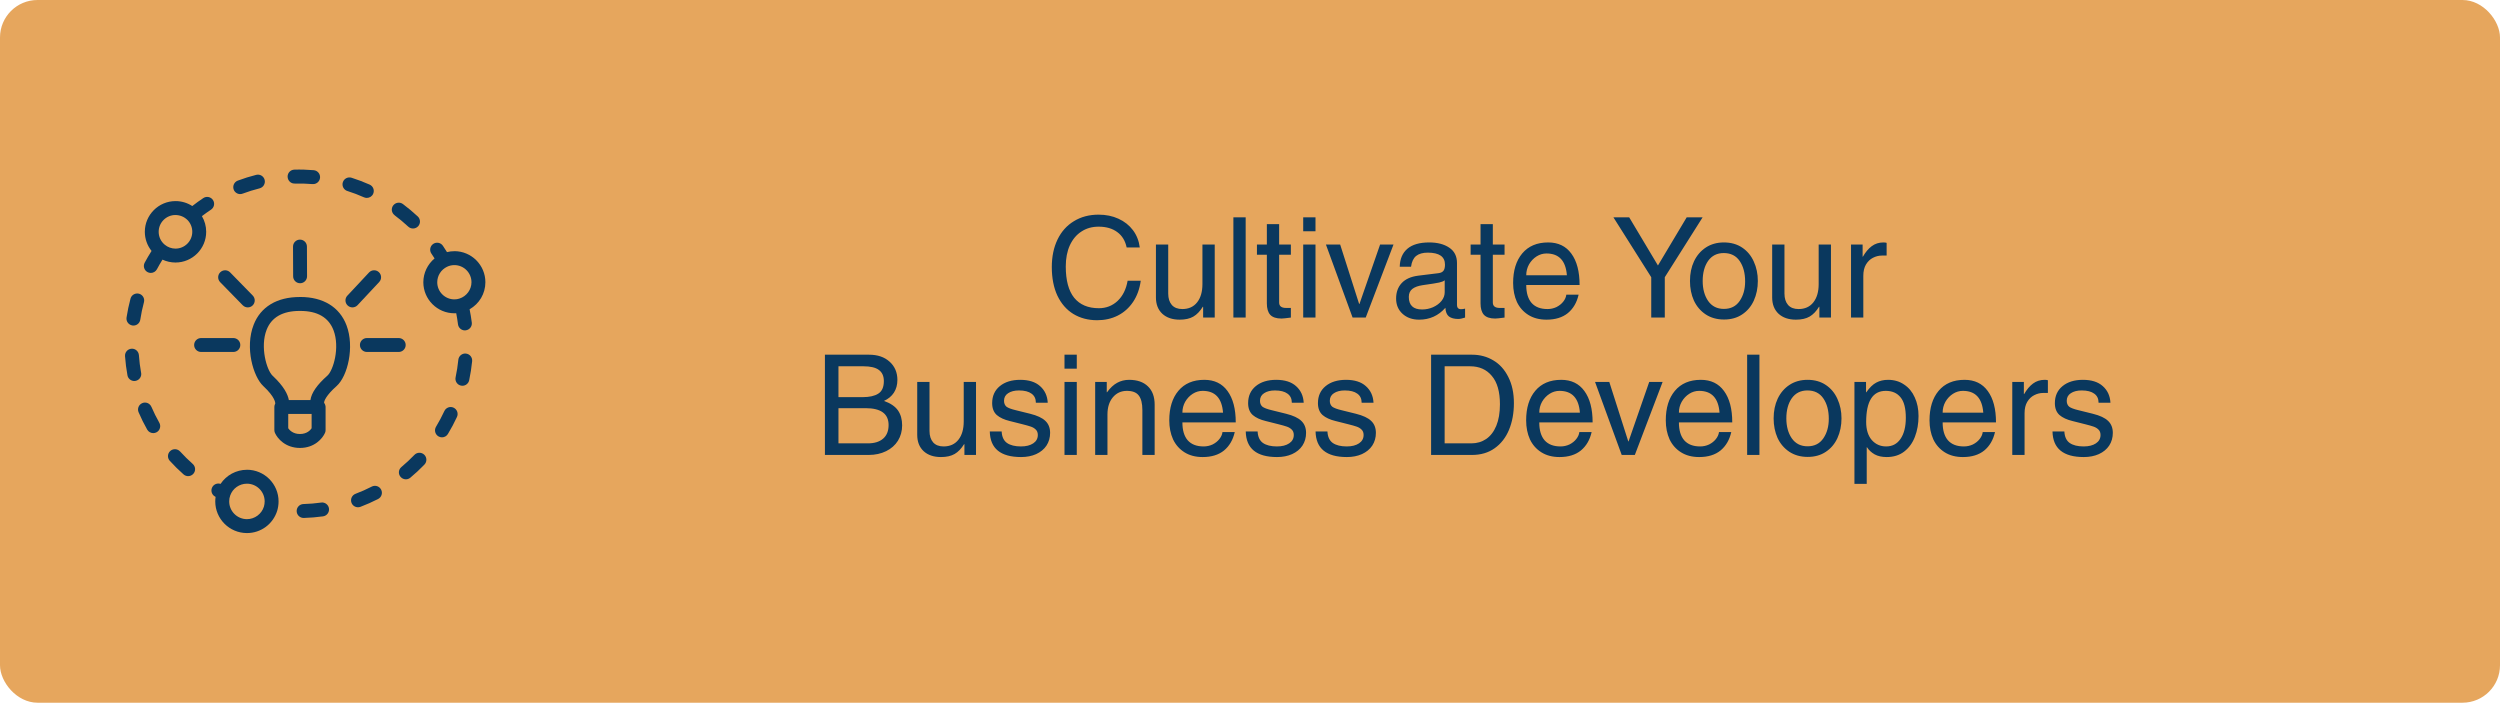 <svg width="1110" height="312" viewBox="0 0 1110 312" fill="none" xmlns="http://www.w3.org/2000/svg">
<rect width="1110" height="312" rx="16.65" fill="#E6A65D"/>
<g clip-path="url(#clip0_184_489)">
<path d="M133.313 131.875H133.048C123.001 131.875 115.75 136.221 112.648 144.129C108.61 154.385 112.508 167.324 116.867 171.376C122.191 176.336 122.233 178.823 122.205 179.214C122.177 179.256 122.177 179.298 122.149 179.34C122.079 179.48 122.023 179.62 121.967 179.773C121.939 179.843 121.912 179.913 121.898 179.997C121.856 180.151 121.842 180.318 121.828 180.486C121.828 180.556 121.814 180.612 121.814 180.682C121.814 180.695 121.814 180.709 121.814 180.723V190.951C121.814 191.371 121.898 191.79 122.065 192.181C123.141 194.668 126.704 198.888 133.187 198.888C139.671 198.888 143.22 194.668 144.31 192.181C144.477 191.79 144.561 191.371 144.561 190.951V180.723C144.561 180.626 144.547 180.528 144.533 180.43C144.533 180.36 144.533 180.29 144.505 180.206C144.421 179.717 144.226 179.284 143.946 178.907C143.932 178.893 143.918 178.865 143.904 178.837C143.848 178.139 144.701 175.623 149.424 171.432C154.398 167.03 157.472 154.008 153.853 144.437C150.779 136.333 143.485 131.861 133.313 131.861V131.875ZM138.371 190.141C137.784 191.007 136.261 192.698 133.173 192.698C130.085 192.698 128.549 190.979 127.976 190.141V183.797H138.357V190.127L138.371 190.141ZM145.33 166.807C140.775 170.845 138.301 174.394 137.826 177.635H128.255C127.78 175.023 125.978 171.432 121.073 166.863C118.39 164.362 115.4 153.994 118.39 146.393C120.57 140.86 125.502 138.051 133.048 138.051H133.313C140.956 138.051 145.916 140.944 148.082 146.63C150.988 154.301 147.998 164.445 145.344 166.807H145.33Z" fill="#0A385E"/>
<path d="M133.188 106.391H133.174C131.469 106.391 130.086 107.788 130.1 109.493L130.156 122.683C130.156 124.387 131.539 125.757 133.244 125.757H133.258C134.962 125.757 136.345 124.359 136.331 122.655L136.276 109.465C136.276 107.76 134.878 106.391 133.188 106.391Z" fill="#0A385E"/>
<path d="M180.121 153.182C180.121 151.477 178.738 150.094 177.033 150.094H162.893C161.188 150.094 159.805 151.477 159.805 153.182C159.805 154.886 161.188 156.27 162.893 156.27H177.033C178.738 156.27 180.121 154.886 180.121 153.182Z" fill="#0A385E"/>
<path d="M106.696 153.182C106.696 151.477 105.312 150.094 103.608 150.094H89.286C87.581 150.094 86.198 151.477 86.198 153.182C86.198 154.886 87.581 156.27 89.286 156.27H103.608C105.312 156.27 106.696 154.886 106.696 153.182Z" fill="#0A385E"/>
<path d="M107.8 135.549C108.4 136.164 109.211 136.485 110.007 136.485C110.804 136.485 111.572 136.192 112.173 135.605C113.389 134.417 113.417 132.461 112.229 131.231L102.169 120.933C100.981 119.718 99.025 119.69 97.795 120.892C96.58 122.079 96.552 124.035 97.739 125.265L107.8 135.563V135.549Z" fill="#0A385E"/>
<path d="M154.216 131.273C153.056 132.516 153.112 134.472 154.37 135.646C154.971 136.205 155.725 136.485 156.48 136.485C157.304 136.485 158.128 136.149 158.743 135.506L168.37 125.209C169.53 123.965 169.474 122.009 168.217 120.835C166.973 119.676 165.017 119.731 163.843 120.989L154.216 131.287V131.273Z" fill="#0A385E"/>
<path d="M67.209 180.613C66.538 179.048 64.722 178.307 63.157 178.992C61.592 179.663 60.852 181.479 61.536 183.044C62.654 185.671 63.94 188.256 65.351 190.743C65.924 191.749 66.972 192.308 68.047 192.308C68.564 192.308 69.081 192.182 69.57 191.903C71.052 191.064 71.569 189.178 70.73 187.683C69.431 185.405 68.257 183.03 67.223 180.613H67.209Z" fill="#0A385E"/>
<path d="M79.952 200.453C78.806 199.196 76.85 199.098 75.592 200.243C74.321 201.389 74.237 203.345 75.383 204.603C77.297 206.713 79.351 208.739 81.489 210.625C82.076 211.142 82.802 211.408 83.529 211.408C84.381 211.408 85.233 211.058 85.848 210.36C86.98 209.074 86.854 207.132 85.583 206C83.612 204.254 81.726 202.395 79.966 200.453H79.952Z" fill="#0A385E"/>
<path d="M62.653 165.52C62.178 162.949 61.857 160.308 61.675 157.695C61.55 155.99 60.068 154.691 58.378 154.831C56.673 154.956 55.388 156.423 55.513 158.128C55.709 160.979 56.072 163.843 56.589 166.637C56.855 168.133 58.168 169.166 59.621 169.166C59.803 169.166 59.999 169.153 60.18 169.111C61.857 168.803 62.975 167.196 62.667 165.52H62.653Z" fill="#0A385E"/>
<path d="M65.504 120.822C65.965 121.059 66.454 121.185 66.943 121.185C68.047 121.185 69.123 120.584 69.682 119.536C70.451 118.083 71.275 116.672 72.141 115.275C73.93 116.113 75.914 116.56 77.912 116.56C85.429 116.56 91.549 110.44 91.549 102.923C91.549 100.422 90.878 98.046 89.649 95.965C90.962 94.973 92.304 93.995 93.673 93.1C95.098 92.164 95.503 90.25 94.567 88.825C93.631 87.399 91.717 86.994 90.291 87.93C88.615 89.034 86.966 90.236 85.373 91.479C83.165 90.054 80.609 89.286 77.94 89.286C70.422 89.286 64.302 95.406 64.302 102.923C64.302 106.053 65.378 109.029 67.293 111.418C66.217 113.123 65.169 114.87 64.233 116.644C63.436 118.153 64.009 120.025 65.518 120.822H65.504ZM77.912 95.476C79.882 95.476 81.754 96.244 83.165 97.613C84.591 99.011 85.373 100.911 85.373 102.923C85.373 107.031 82.034 110.384 77.912 110.384C76.179 110.384 74.489 109.77 73.147 108.652C71.428 107.227 70.451 105.145 70.451 102.923C70.451 98.815 73.79 95.462 77.912 95.462V95.476Z" fill="#0A385E"/>
<path d="M58.783 144.521C58.937 144.548 59.09 144.548 59.244 144.548C60.753 144.548 62.066 143.459 62.29 141.922C62.681 139.323 63.226 136.724 63.911 134.195C64.358 132.546 63.38 130.855 61.731 130.408C60.082 129.975 58.392 130.939 57.944 132.588C57.204 135.341 56.617 138.163 56.184 140.985C55.932 142.676 57.092 144.255 58.783 144.507V144.521Z" fill="#0A385E"/>
<path d="M183.992 201.976C182.175 203.877 180.233 205.679 178.221 207.356C176.908 208.446 176.726 210.402 177.83 211.701C178.445 212.442 179.325 212.819 180.205 212.819C180.904 212.819 181.603 212.582 182.175 212.106C184.369 210.29 186.479 208.32 188.449 206.266C189.637 205.036 189.595 203.08 188.365 201.893C187.136 200.705 185.18 200.747 183.992 201.976Z" fill="#0A385E"/>
<path d="M165.073 216.046C162.739 217.248 160.308 218.324 157.863 219.246C156.27 219.847 155.459 221.635 156.06 223.228C156.521 224.472 157.709 225.226 158.953 225.226C159.316 225.226 159.679 225.156 160.042 225.031C162.711 224.025 165.338 222.851 167.881 221.552C169.404 220.769 170.005 218.911 169.222 217.388C168.44 215.865 166.582 215.264 165.059 216.046H165.073Z" fill="#0A385E"/>
<path d="M206.879 156.985C205.188 156.789 203.665 158.061 203.497 159.751C203.232 162.364 202.827 164.991 202.282 167.548C201.932 169.211 202.994 170.859 204.657 171.209C204.881 171.251 205.09 171.279 205.3 171.279C206.725 171.279 208.011 170.287 208.318 168.833C208.905 166.053 209.352 163.203 209.631 160.366C209.799 158.661 208.555 157.152 206.865 156.985H206.879Z" fill="#0A385E"/>
<path d="M201.401 181.004C199.85 180.277 198.019 180.962 197.293 182.513C196.189 184.888 194.945 187.235 193.59 189.485C192.71 190.952 193.171 192.838 194.638 193.733C195.141 194.04 195.686 194.18 196.231 194.18C197.279 194.18 198.299 193.649 198.872 192.685C200.353 190.239 201.708 187.696 202.896 185.111C203.608 183.56 202.938 181.73 201.387 181.004H201.401Z" fill="#0A385E"/>
<path d="M142.591 223.142C139.992 223.505 137.351 223.729 134.724 223.799C133.02 223.84 131.678 225.266 131.72 226.97C131.762 228.647 133.145 229.974 134.808 229.974C134.836 229.974 134.864 229.974 134.892 229.974C137.742 229.891 140.607 229.653 143.429 229.262C145.12 229.024 146.294 227.473 146.07 225.769C145.833 224.078 144.268 222.89 142.577 223.128L142.591 223.142Z" fill="#0A385E"/>
<path d="M175.203 95.574C177.299 97.139 179.339 98.844 181.267 100.632C181.868 101.191 182.622 101.457 183.377 101.457C184.201 101.457 185.026 101.121 185.641 100.479C186.8 99.235 186.744 97.279 185.487 96.105C183.391 94.149 181.183 92.305 178.906 90.6C177.536 89.58 175.608 89.86 174.574 91.229C173.554 92.598 173.834 94.526 175.203 95.546V95.574Z" fill="#0A385E"/>
<path d="M130.868 81.503C133.481 81.447 136.149 81.517 138.762 81.74C138.846 81.74 138.944 81.74 139.028 81.74C140.621 81.74 141.962 80.525 142.102 78.904C142.241 77.199 140.984 75.704 139.279 75.564C136.443 75.327 133.551 75.229 130.7 75.313C128.995 75.355 127.64 76.78 127.696 78.484C127.738 80.189 129.177 81.6 130.868 81.489V81.503Z" fill="#0A385E"/>
<path d="M154.23 84.8C156.731 85.597 159.218 86.533 161.608 87.609C162.013 87.79 162.446 87.874 162.865 87.874C164.053 87.874 165.185 87.19 165.688 86.044C166.386 84.479 165.688 82.663 164.123 81.964C161.524 80.804 158.813 79.784 156.102 78.918C154.482 78.401 152.735 79.295 152.218 80.93C151.701 82.551 152.609 84.297 154.23 84.814V84.8Z" fill="#0A385E"/>
<path d="M106.639 86.169C107.002 86.169 107.366 86.114 107.729 85.974C110.188 85.052 112.717 84.269 115.26 83.626C116.909 83.207 117.915 81.531 117.51 79.882C117.091 78.219 115.414 77.213 113.765 77.632C111.013 78.331 108.246 79.183 105.577 80.189C103.984 80.79 103.174 82.564 103.761 84.171C104.222 85.415 105.41 86.183 106.653 86.183L106.639 86.169Z" fill="#0A385E"/>
<path d="M201.736 111.529C200.619 111.529 199.529 111.669 198.467 111.934C197.88 110.984 197.265 110.034 196.636 109.112C195.672 107.7 193.758 107.337 192.347 108.301C190.936 109.265 190.572 111.193 191.536 112.591C192.012 113.289 192.487 114.016 192.948 114.742C189.86 117.327 187.959 121.184 187.959 125.306C187.959 132.907 194.149 139.097 201.75 139.097C202.016 139.097 202.295 139.083 202.561 139.069C202.868 140.69 203.148 142.338 203.343 143.973C203.539 145.538 204.866 146.698 206.403 146.698C206.529 146.698 206.655 146.698 206.781 146.67C208.471 146.46 209.687 144.923 209.477 143.233C209.24 141.248 208.89 139.264 208.499 137.308C212.775 134.919 215.513 130.378 215.513 125.306C215.513 117.705 209.338 111.515 201.75 111.515L201.736 111.529ZM203.986 132.571C203.287 132.809 202.533 132.921 201.736 132.921C197.545 132.921 194.135 129.511 194.135 125.32C194.135 122.413 195.826 119.731 198.467 118.459C199.501 117.956 200.591 117.705 201.75 117.705C205.928 117.705 209.338 121.114 209.338 125.306C209.338 128.589 207.158 131.565 204 132.558L203.986 132.571Z" fill="#0A385E"/>
<path d="M109.643 208.582C104.851 208.582 100.477 211.014 97.934 214.842C96.551 214.381 94.986 214.954 94.26 216.281C93.435 217.776 93.98 219.649 95.475 220.473C95.559 220.515 95.643 220.557 95.727 220.613C95.629 221.269 95.573 221.94 95.573 222.625C95.573 230.38 101.875 236.681 109.643 236.681C115.847 236.681 121.255 232.685 123.099 226.705C123.49 225.363 123.686 223.98 123.686 222.611C123.686 214.87 117.384 208.568 109.643 208.568V208.582ZM117.175 224.944C116.169 228.228 113.067 230.505 109.643 230.505C105.298 230.505 101.763 226.97 101.763 222.625C101.763 221.717 101.903 220.836 102.21 220.012C103.3 216.868 106.29 214.758 109.643 214.758C113.975 214.758 117.51 218.279 117.51 222.625C117.51 223.407 117.398 224.204 117.175 224.944Z" fill="#0A385E"/>
</g>
<path d="M487.771 100.638C484.878 100.638 482.336 101.361 480.145 102.808C477.955 104.213 476.239 106.259 474.999 108.946C473.801 111.591 473.201 114.712 473.201 118.308C473.201 124.467 474.441 129.096 476.921 132.196C479.443 135.296 483.101 136.846 487.895 136.846C491.119 136.846 493.889 135.771 496.203 133.622C498.518 131.431 500.006 128.435 500.667 124.632H506.495C505.999 128.269 504.863 131.411 503.085 134.056C501.308 136.701 499.035 138.727 496.265 140.132C493.537 141.496 490.499 142.178 487.151 142.178C483.142 142.178 479.608 141.248 476.549 139.388C473.532 137.528 471.176 134.821 469.481 131.266C467.828 127.711 467.001 123.475 467.001 118.556C467.001 113.927 467.849 109.855 469.543 106.342C471.238 102.829 473.656 100.121 476.797 98.22C479.939 96.277 483.597 95.306 487.771 95.306C491.037 95.306 493.971 95.905 496.575 97.104C499.221 98.303 501.37 99.997 503.023 102.188C504.677 104.379 505.689 106.941 506.061 109.876H500.233C499.613 106.9 498.229 104.627 496.079 103.056C493.93 101.444 491.161 100.638 487.771 100.638ZM524.952 137.218C527.762 137.218 529.953 136.226 531.524 134.242C533.094 132.258 533.88 129.551 533.88 126.12V108.574H539.336V141H534.19V136.288L534.066 136.164C532.826 138.189 531.42 139.657 529.85 140.566C528.279 141.475 526.254 141.93 523.774 141.93C520.55 141.93 517.987 141.062 516.086 139.326C514.184 137.549 513.234 135.131 513.234 132.072V108.574H518.69V130.336C518.69 132.485 519.227 134.18 520.302 135.42C521.376 136.619 522.926 137.218 524.952 137.218ZM547.623 141V96.484H553.079V141H547.623ZM573.147 108.574V113.1H567.939V134.304C567.939 135.916 568.952 136.722 570.977 136.722H573.147V141C570.956 141.289 569.572 141.434 568.993 141.434C566.678 141.434 565.004 140.876 563.971 139.76C562.979 138.644 562.483 136.949 562.483 134.676V113.1H558.081V108.574H562.483V99.522H567.939V108.574H573.147ZM578.623 102.684V96.484H584.079V102.684H578.623ZM578.623 141V108.574H584.079V141H578.623ZM603.589 134.986L612.765 108.574H618.717L606.379 141H600.551L588.709 108.574H595.033L603.465 134.986H603.589ZM648.701 137.28C649.279 137.28 649.879 137.197 650.499 137.032V141C649.259 141.413 648.246 141.62 647.461 141.62C645.683 141.62 644.299 141.248 643.307 140.504C642.356 139.719 641.839 138.437 641.757 136.66C638.657 140.173 634.771 141.93 630.101 141.93C627.083 141.93 624.624 141.062 622.723 139.326C620.821 137.59 619.871 135.337 619.871 132.568C619.871 129.757 620.697 127.463 622.351 125.686C624.004 123.909 626.443 122.813 629.667 122.4L638.719 121.284C639.711 121.16 640.434 120.809 640.889 120.23C641.343 119.651 641.571 118.742 641.571 117.502C641.571 113.947 639.029 112.17 633.945 112.17C631.713 112.17 629.977 112.666 628.737 113.658C627.538 114.65 626.794 116.241 626.505 118.432H621.483C621.565 114.96 622.702 112.294 624.893 110.434C627.083 108.574 630.307 107.644 634.565 107.644C638.202 107.644 641.157 108.409 643.431 109.938C645.745 111.467 646.903 113.741 646.903 116.758V135.482C646.903 136.019 647.047 136.453 647.337 136.784C647.626 137.115 648.081 137.28 648.701 137.28ZM641.447 129.778V124.446C640.951 124.859 640.145 125.19 639.029 125.438C637.954 125.686 635.495 126.079 631.651 126.616C629.667 126.905 628.137 127.463 627.063 128.29C626.029 129.117 625.513 130.295 625.513 131.824C625.513 135.544 627.476 137.404 631.403 137.404C633.097 137.404 634.709 137.073 636.239 136.412C637.809 135.709 639.07 134.779 640.021 133.622C640.971 132.423 641.447 131.142 641.447 129.778ZM668.024 108.574V113.1H662.816V134.304C662.816 135.916 663.829 136.722 665.854 136.722H668.024V141C665.833 141.289 664.449 141.434 663.87 141.434C661.555 141.434 659.881 140.876 658.848 139.76C657.856 138.644 657.36 136.949 657.36 134.676V113.1H652.958V108.574H657.36V99.522H662.816V108.574H668.024ZM687.078 137.218C688.483 137.218 689.806 136.929 691.046 136.35C692.286 135.73 693.298 134.924 694.084 133.932C694.869 132.94 695.324 131.907 695.448 130.832H700.904C700.118 134.304 698.527 137.032 696.13 139.016C693.732 140.959 690.57 141.93 686.644 141.93C683.502 141.93 680.816 141.227 678.584 139.822C676.352 138.417 674.657 136.495 673.5 134.056C672.384 131.576 671.826 128.765 671.826 125.624C671.826 120.127 673.169 115.766 675.856 112.542C678.584 109.277 682.428 107.644 687.388 107.644C691.852 107.644 695.282 109.297 697.68 112.604C700.118 115.911 701.338 120.561 701.338 126.554H677.654C677.654 130.026 678.439 132.671 680.01 134.49C681.622 136.309 683.978 137.218 687.078 137.218ZM686.644 112.542C685.073 112.542 683.606 112.976 682.242 113.844C680.878 114.712 679.762 115.89 678.894 117.378C678.067 118.866 677.654 120.478 677.654 122.214H695.696C695.2 115.766 692.182 112.542 686.644 112.542ZM748.9 96.484H755.968L739.166 123.082V141H733.152V123.082L716.35 96.484H723.356L736.128 117.874L748.9 96.484ZM765.476 141.868C762.334 141.868 759.606 141.103 757.292 139.574C755.018 138.045 753.282 135.999 752.084 133.436C750.926 130.832 750.348 127.939 750.348 124.756C750.348 121.491 750.947 118.577 752.146 116.014C753.386 113.41 755.142 111.364 757.416 109.876C759.689 108.388 762.355 107.644 765.414 107.644C768.555 107.644 771.262 108.409 773.536 109.938C775.809 111.467 777.524 113.534 778.682 116.138C779.88 118.742 780.48 121.615 780.48 124.756C780.48 127.939 779.88 130.853 778.682 133.498C777.483 136.102 775.747 138.148 773.474 139.636C771.242 141.124 768.576 141.868 765.476 141.868ZM774.838 124.942C774.838 121.263 774.032 118.246 772.42 115.89C770.808 113.534 768.452 112.356 765.352 112.356C762.376 112.356 760.061 113.513 758.408 115.828C756.796 118.143 755.99 121.119 755.99 124.756C755.99 128.311 756.796 131.266 758.408 133.622C760.061 135.978 762.396 137.156 765.414 137.156C768.472 137.156 770.808 135.978 772.42 133.622C774.032 131.266 774.838 128.373 774.838 124.942ZM798.563 137.218C801.374 137.218 803.564 136.226 805.135 134.242C806.706 132.258 807.491 129.551 807.491 126.12V108.574H812.947V141H807.801V136.288L807.677 136.164C806.437 138.189 805.032 139.657 803.461 140.566C801.89 141.475 799.865 141.93 797.385 141.93C794.161 141.93 791.598 141.062 789.697 139.326C787.796 137.549 786.845 135.131 786.845 132.072V108.574H792.301V130.336C792.301 132.485 792.838 134.18 793.913 135.42C794.988 136.619 796.538 137.218 798.563 137.218ZM827.31 122.462V141H821.854V108.574H827V113.968H827.124C828.281 111.943 829.583 110.393 831.03 109.318C832.518 108.202 834.254 107.644 836.238 107.644C836.858 107.644 837.333 107.706 837.664 107.83V113.472H835.556C834.192 113.472 832.869 113.803 831.588 114.464C830.348 115.084 829.315 116.076 828.488 117.44C827.703 118.763 827.31 120.437 827.31 122.462ZM398.443 168.706C398.443 170.855 397.926 172.736 396.893 174.348C395.859 175.919 394.392 177.138 392.491 178.006C395.384 179.039 397.451 180.445 398.691 182.222C399.931 183.999 400.551 186.211 400.551 188.856C400.551 191.377 399.931 193.651 398.691 195.676C397.451 197.66 395.694 199.21 393.421 200.326C391.147 201.442 388.564 202 385.671 202H366.265V157.484H385.857C389.659 157.484 392.697 158.517 394.971 160.584C397.285 162.651 398.443 165.358 398.443 168.706ZM392.429 169.202C392.429 166.97 391.685 165.317 390.197 164.242C388.75 163.167 386.477 162.63 383.377 162.63H372.279V176.332H383.005C386.022 176.332 388.337 175.815 389.949 174.782C391.602 173.749 392.429 171.889 392.429 169.202ZM394.537 188.732C394.537 183.731 391.147 181.23 384.369 181.23H372.279V196.854H385.361C388.254 196.854 390.507 196.151 392.119 194.746C393.731 193.341 394.537 191.336 394.537 188.732ZM418.964 198.218C421.775 198.218 423.966 197.226 425.536 195.242C427.107 193.258 427.892 190.551 427.892 187.12V169.574H433.348V202H428.202V197.288L428.078 197.164C426.838 199.189 425.433 200.657 423.862 201.566C422.292 202.475 420.266 202.93 417.786 202.93C414.562 202.93 412 202.062 410.098 200.326C408.197 198.549 407.246 196.131 407.246 193.072V169.574H412.702V191.336C412.702 193.485 413.24 195.18 414.314 196.42C415.389 197.619 416.939 198.218 418.964 198.218ZM465.195 178.812H459.925C459.925 177.035 459.285 175.691 458.003 174.782C456.722 173.831 454.862 173.356 452.423 173.356C450.439 173.356 448.827 173.769 447.587 174.596C446.389 175.381 445.789 176.497 445.789 177.944C445.789 179.06 446.141 179.928 446.843 180.548C447.587 181.127 449.013 181.664 451.121 182.16L457.383 183.71C460.525 184.495 462.777 185.549 464.141 186.872C465.547 188.195 466.249 189.972 466.249 192.204C466.249 194.312 465.712 196.193 464.637 197.846C463.563 199.458 462.033 200.719 460.049 201.628C458.107 202.496 455.875 202.93 453.353 202.93C444.26 202.93 439.631 199.148 439.465 191.584H444.735C444.859 193.94 445.645 195.635 447.091 196.668C448.579 197.701 450.646 198.218 453.291 198.218C455.565 198.218 457.383 197.763 458.747 196.854C460.111 195.945 460.793 194.705 460.793 193.134C460.793 192.101 460.483 191.295 459.863 190.716C459.285 190.137 458.561 189.703 457.693 189.414C456.867 189.125 455.627 188.773 453.973 188.36L448.331 186.934C445.893 186.355 443.971 185.467 442.565 184.268C441.201 183.028 440.519 181.271 440.519 178.998C440.519 175.815 441.656 173.294 443.929 171.434C446.203 169.574 449.22 168.644 452.981 168.644C456.784 168.644 459.719 169.574 461.785 171.434C463.893 173.294 465.03 175.753 465.195 178.812ZM472.635 163.684V157.484H478.091V163.684H472.635ZM472.635 202V169.574H478.091V202H472.635ZM507.212 182.098C507.212 179.122 506.674 176.952 505.6 175.588C504.566 174.224 502.81 173.542 500.33 173.542C497.767 173.542 495.68 174.513 494.068 176.456C492.497 178.357 491.712 180.879 491.712 184.02V202H486.256V169.574H491.402V174.162H491.526C492.931 172.219 494.44 170.814 496.052 169.946C497.664 169.078 499.42 168.644 501.322 168.644C504.918 168.644 507.708 169.615 509.692 171.558C511.676 173.459 512.668 176.167 512.668 179.68V202H507.212V182.098ZM534.409 198.218C535.814 198.218 537.137 197.929 538.377 197.35C539.617 196.73 540.629 195.924 541.415 194.932C542.2 193.94 542.655 192.907 542.779 191.832H548.235C547.449 195.304 545.858 198.032 543.461 200.016C541.063 201.959 537.901 202.93 533.975 202.93C530.833 202.93 528.147 202.227 525.915 200.822C523.683 199.417 521.988 197.495 520.831 195.056C519.715 192.576 519.157 189.765 519.157 186.624C519.157 181.127 520.5 176.766 523.187 173.542C525.915 170.277 529.759 168.644 534.719 168.644C539.183 168.644 542.613 170.297 545.011 173.604C547.449 176.911 548.669 181.561 548.669 187.554H524.985C524.985 191.026 525.77 193.671 527.341 195.49C528.953 197.309 531.309 198.218 534.409 198.218ZM533.975 173.542C532.404 173.542 530.937 173.976 529.573 174.844C528.209 175.712 527.093 176.89 526.225 178.378C525.398 179.866 524.985 181.478 524.985 183.214H543.027C542.531 176.766 539.513 173.542 533.975 173.542ZM578.842 178.812H573.572C573.572 177.035 572.931 175.691 571.65 174.782C570.369 173.831 568.509 173.356 566.07 173.356C564.086 173.356 562.474 173.769 561.234 174.596C560.035 175.381 559.436 176.497 559.436 177.944C559.436 179.06 559.787 179.928 560.49 180.548C561.234 181.127 562.66 181.664 564.768 182.16L571.03 183.71C574.171 184.495 576.424 185.549 577.788 186.872C579.193 188.195 579.896 189.972 579.896 192.204C579.896 194.312 579.359 196.193 578.284 197.846C577.209 199.458 575.68 200.719 573.696 201.628C571.753 202.496 569.521 202.93 567 202.93C557.907 202.93 553.277 199.148 553.112 191.584H558.382C558.506 193.94 559.291 195.635 560.738 196.668C562.226 197.701 564.293 198.218 566.938 198.218C569.211 198.218 571.03 197.763 572.394 196.854C573.758 195.945 574.44 194.705 574.44 193.134C574.44 192.101 574.13 191.295 573.51 190.716C572.931 190.137 572.208 189.703 571.34 189.414C570.513 189.125 569.273 188.773 567.62 188.36L561.978 186.934C559.539 186.355 557.617 185.467 556.212 184.268C554.848 183.028 554.166 181.271 554.166 178.998C554.166 175.815 555.303 173.294 557.576 171.434C559.849 169.574 562.867 168.644 566.628 168.644C570.431 168.644 573.365 169.574 575.432 171.434C577.54 173.294 578.677 175.753 578.842 178.812ZM609.842 178.812H604.572C604.572 177.035 603.931 175.691 602.65 174.782C601.369 173.831 599.509 173.356 597.07 173.356C595.086 173.356 593.474 173.769 592.234 174.596C591.035 175.381 590.436 176.497 590.436 177.944C590.436 179.06 590.787 179.928 591.49 180.548C592.234 181.127 593.66 181.664 595.768 182.16L602.03 183.71C605.171 184.495 607.424 185.549 608.788 186.872C610.193 188.195 610.896 189.972 610.896 192.204C610.896 194.312 610.359 196.193 609.284 197.846C608.209 199.458 606.68 200.719 604.696 201.628C602.753 202.496 600.521 202.93 598 202.93C588.907 202.93 584.277 199.148 584.112 191.584H589.382C589.506 193.94 590.291 195.635 591.738 196.668C593.226 197.701 595.293 198.218 597.938 198.218C600.211 198.218 602.03 197.763 603.394 196.854C604.758 195.945 605.44 194.705 605.44 193.134C605.44 192.101 605.13 191.295 604.51 190.716C603.931 190.137 603.208 189.703 602.34 189.414C601.513 189.125 600.273 188.773 598.62 188.36L592.978 186.934C590.539 186.355 588.617 185.467 587.212 184.268C585.848 183.028 585.166 181.271 585.166 178.998C585.166 175.815 586.303 173.294 588.576 171.434C590.849 169.574 593.867 168.644 597.628 168.644C601.431 168.644 604.365 169.574 606.432 171.434C608.54 173.294 609.677 175.753 609.842 178.812ZM672.172 178.998C672.172 183.379 671.448 187.327 670.002 190.84C668.555 194.312 666.426 197.04 663.616 199.024C660.846 201.008 657.478 202 653.51 202H635.406V157.484H653.572C657.085 157.484 660.247 158.331 663.058 160.026C665.868 161.679 668.08 164.139 669.692 167.404C671.345 170.628 672.172 174.493 672.172 178.998ZM653.262 196.854C655.742 196.854 657.932 196.213 659.834 194.932C661.776 193.609 663.285 191.646 664.36 189.042C665.434 186.438 665.972 183.255 665.972 179.494C665.972 173.914 664.773 169.719 662.376 166.908C660.02 164.056 656.796 162.63 652.704 162.63H641.42V196.854H653.262ZM692.86 198.218C694.265 198.218 695.588 197.929 696.828 197.35C698.068 196.73 699.081 195.924 699.866 194.932C700.651 193.94 701.106 192.907 701.23 191.832H706.686C705.901 195.304 704.309 198.032 701.912 200.016C699.515 201.959 696.353 202.93 692.426 202.93C689.285 202.93 686.598 202.227 684.366 200.822C682.134 199.417 680.439 197.495 679.282 195.056C678.166 192.576 677.608 189.765 677.608 186.624C677.608 181.127 678.951 176.766 681.638 173.542C684.366 170.277 688.21 168.644 693.17 168.644C697.634 168.644 701.065 170.297 703.462 173.604C705.901 176.911 707.12 181.561 707.12 187.554H683.436C683.436 191.026 684.221 193.671 685.792 195.49C687.404 197.309 689.76 198.218 692.86 198.218ZM692.426 173.542C690.855 173.542 689.388 173.976 688.024 174.844C686.66 175.712 685.544 176.89 684.676 178.378C683.849 179.866 683.436 181.478 683.436 183.214H701.478C700.982 176.766 697.965 173.542 692.426 173.542ZM723.078 195.986L732.254 169.574H738.206L725.868 202H720.04L708.198 169.574H714.522L722.954 195.986H723.078ZM754.86 198.218C756.265 198.218 757.588 197.929 758.828 197.35C760.068 196.73 761.081 195.924 761.866 194.932C762.651 193.94 763.106 192.907 763.23 191.832H768.686C767.901 195.304 766.309 198.032 763.912 200.016C761.515 201.959 758.353 202.93 754.426 202.93C751.285 202.93 748.598 202.227 746.366 200.822C744.134 199.417 742.439 197.495 741.282 195.056C740.166 192.576 739.608 189.765 739.608 186.624C739.608 181.127 740.951 176.766 743.638 173.542C746.366 170.277 750.21 168.644 755.17 168.644C759.634 168.644 763.065 170.297 765.462 173.604C767.901 176.911 769.12 181.561 769.12 187.554H745.436C745.436 191.026 746.221 193.671 747.792 195.49C749.404 197.309 751.76 198.218 754.86 198.218ZM754.426 173.542C752.855 173.542 751.388 173.976 750.024 174.844C748.66 175.712 747.544 176.89 746.676 178.378C745.849 179.866 745.436 181.478 745.436 183.214H763.478C762.982 176.766 759.965 173.542 754.426 173.542ZM775.733 202V157.484H781.189V202H775.733ZM802.621 202.868C799.48 202.868 796.752 202.103 794.437 200.574C792.164 199.045 790.428 196.999 789.229 194.436C788.072 191.832 787.493 188.939 787.493 185.756C787.493 182.491 788.093 179.577 789.291 177.014C790.531 174.41 792.288 172.364 794.561 170.876C796.835 169.388 799.501 168.644 802.559 168.644C805.701 168.644 808.408 169.409 810.681 170.938C812.955 172.467 814.67 174.534 815.827 177.138C817.026 179.742 817.625 182.615 817.625 185.756C817.625 188.939 817.026 191.853 815.827 194.498C814.629 197.102 812.893 199.148 810.619 200.636C808.387 202.124 805.721 202.868 802.621 202.868ZM811.983 185.942C811.983 182.263 811.177 179.246 809.565 176.89C807.953 174.534 805.597 173.356 802.497 173.356C799.521 173.356 797.207 174.513 795.553 176.828C793.941 179.143 793.135 182.119 793.135 185.756C793.135 189.311 793.941 192.266 795.553 194.622C797.207 196.978 799.542 198.156 802.559 198.156C805.618 198.156 807.953 196.978 809.565 194.622C811.177 192.266 811.983 189.373 811.983 185.942ZM851.828 184.702C851.828 188.091 851.291 191.171 850.216 193.94C849.183 196.668 847.592 198.859 845.442 200.512C843.334 202.124 840.751 202.93 837.692 202.93C835.584 202.93 833.807 202.537 832.36 201.752C830.914 200.925 829.777 199.871 828.95 198.59H828.826V214.834H823.37V169.574H828.516V174.162H828.64C830.087 172.095 831.554 170.669 833.042 169.884C834.572 169.057 836.328 168.644 838.312 168.644C841.04 168.644 843.417 169.347 845.442 170.752C847.509 172.116 849.08 174.017 850.154 176.456C851.27 178.853 851.828 181.602 851.828 184.702ZM837.444 198.218C840.172 198.218 842.301 197.102 843.83 194.87C845.401 192.597 846.186 189.476 846.186 185.508C846.186 181.292 845.401 178.254 843.83 176.394C842.301 174.493 840.11 173.542 837.258 173.542C831.472 173.542 828.578 178.151 828.578 187.368C828.578 190.757 829.405 193.423 831.058 195.366C832.753 197.267 834.882 198.218 837.444 198.218ZM871.958 198.218C873.363 198.218 874.686 197.929 875.926 197.35C877.166 196.73 878.178 195.924 878.964 194.932C879.749 193.94 880.204 192.907 880.328 191.832H885.784C884.998 195.304 883.407 198.032 881.01 200.016C878.612 201.959 875.45 202.93 871.524 202.93C868.382 202.93 865.696 202.227 863.464 200.822C861.232 199.417 859.537 197.495 858.38 195.056C857.264 192.576 856.706 189.765 856.706 186.624C856.706 181.127 858.049 176.766 860.736 173.542C863.464 170.277 867.308 168.644 872.268 168.644C876.732 168.644 880.162 170.297 882.56 173.604C884.998 176.911 886.218 181.561 886.218 187.554H862.534C862.534 191.026 863.319 193.671 864.89 195.49C866.502 197.309 868.858 198.218 871.958 198.218ZM871.524 173.542C869.953 173.542 868.486 173.976 867.122 174.844C865.758 175.712 864.642 176.89 863.774 178.378C862.947 179.866 862.534 181.478 862.534 183.214H880.576C880.08 176.766 877.062 173.542 871.524 173.542ZM898.907 183.462V202H893.451V169.574H898.597V174.968H898.721C899.878 172.943 901.18 171.393 902.627 170.318C904.115 169.202 905.851 168.644 907.835 168.644C908.455 168.644 908.93 168.706 909.261 168.83V174.472H907.153C905.789 174.472 904.466 174.803 903.185 175.464C901.945 176.084 900.911 177.076 900.085 178.44C899.299 179.763 898.907 181.437 898.907 183.462ZM937.037 178.812H931.767C931.767 177.035 931.127 175.691 929.845 174.782C928.564 173.831 926.704 173.356 924.265 173.356C922.281 173.356 920.669 173.769 919.429 174.596C918.231 175.381 917.631 176.497 917.631 177.944C917.631 179.06 917.983 179.928 918.685 180.548C919.429 181.127 920.855 181.664 922.963 182.16L929.225 183.71C932.367 184.495 934.619 185.549 935.983 186.872C937.389 188.195 938.091 189.972 938.091 192.204C938.091 194.312 937.554 196.193 936.479 197.846C935.405 199.458 933.875 200.719 931.891 201.628C929.949 202.496 927.717 202.93 925.195 202.93C916.102 202.93 911.473 199.148 911.307 191.584H916.577C916.701 193.94 917.487 195.635 918.933 196.668C920.421 197.701 922.488 198.218 925.133 198.218C927.407 198.218 929.225 197.763 930.589 196.854C931.953 195.945 932.635 194.705 932.635 193.134C932.635 192.101 932.325 191.295 931.705 190.716C931.127 190.137 930.403 189.703 929.535 189.414C928.709 189.125 927.469 188.773 925.815 188.36L920.173 186.934C917.735 186.355 915.813 185.467 914.407 184.268C913.043 183.028 912.361 181.271 912.361 178.998C912.361 175.815 913.498 173.294 915.771 171.434C918.045 169.574 921.062 168.644 924.823 168.644C928.626 168.644 931.561 169.574 933.627 171.434C935.735 173.294 936.872 175.753 937.037 178.812Z" fill="#0A385E"/>
<defs>
<clipPath id="clip0_184_489">
<rect width="160" height="161.397" fill="white" transform="translate(55.5 75.301)"/>
</clipPath>
</defs>
</svg>
